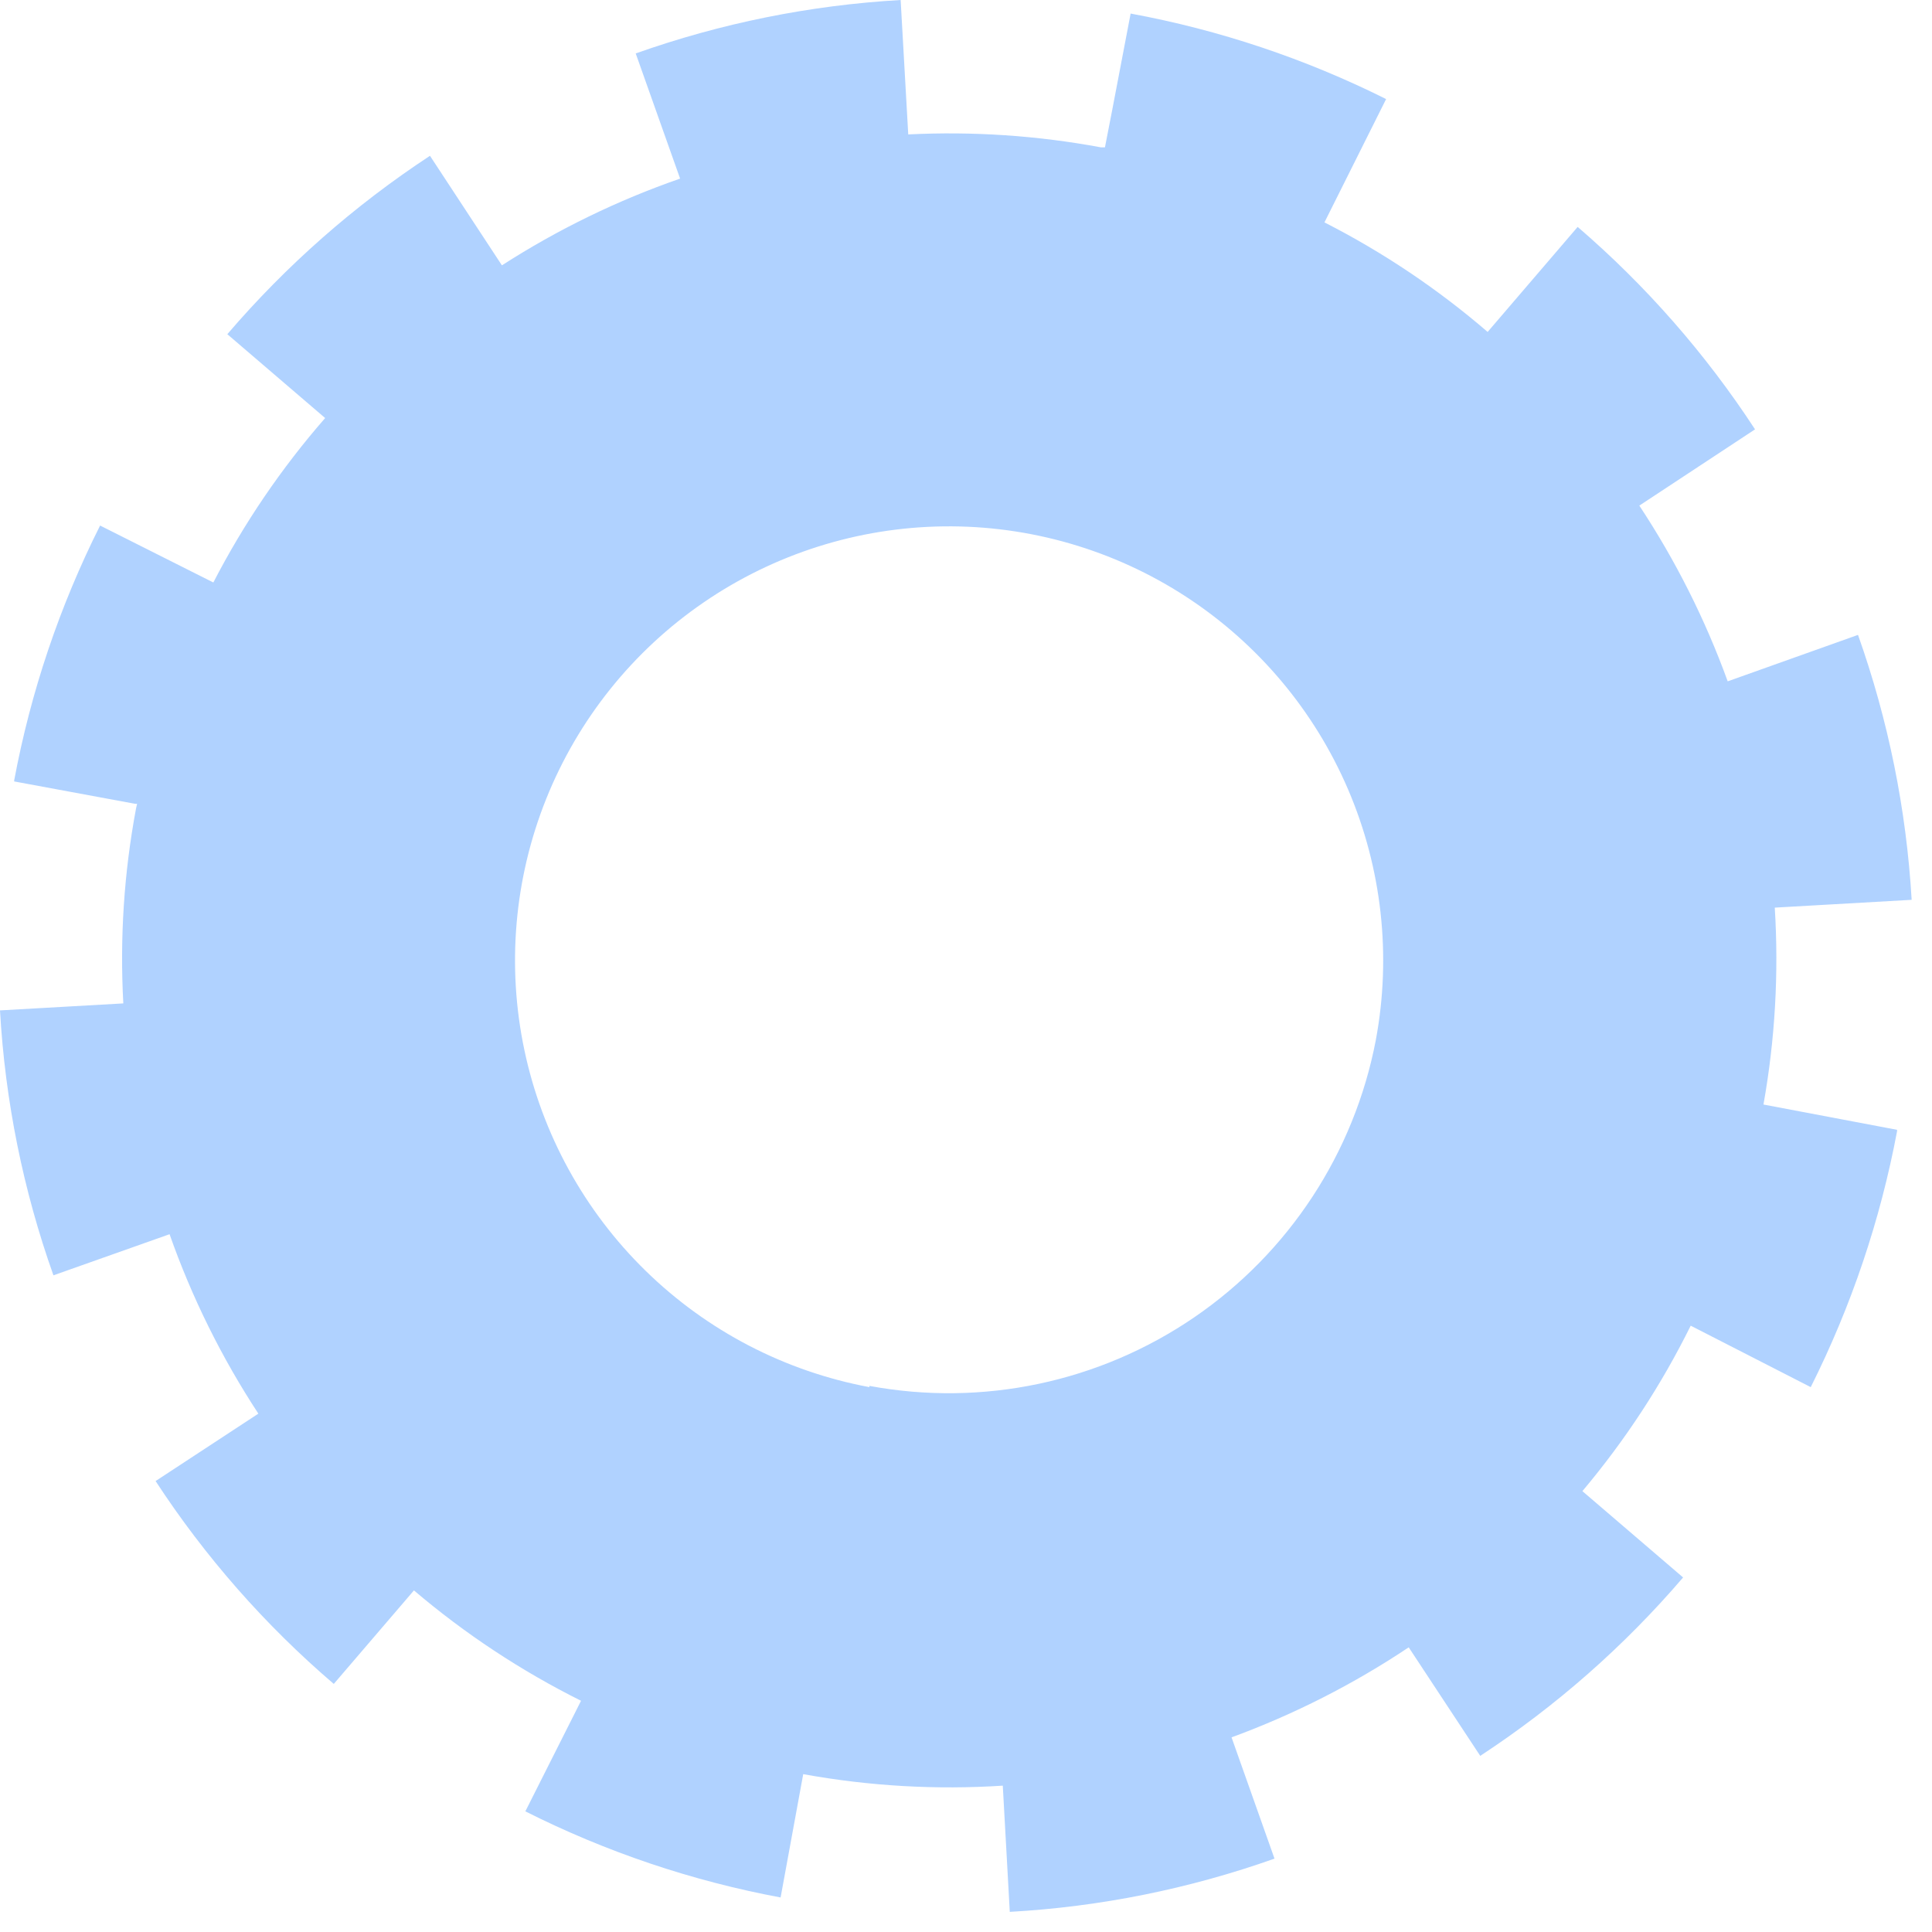<?xml version="1.0" encoding="UTF-8"?> <svg xmlns="http://www.w3.org/2000/svg" width="94" height="94" viewBox="0 0 94 94" fill="none"> <path opacity="0.31" d="M88.1 67.49C90.073 63.556 91.487 59.365 92.3 55.04V54.97L85.8 53.74C86.364 50.58 86.549 47.364 86.35 44.16L93.01 43.78C92.753 39.382 91.874 35.042 90.4 30.89L84.06 33.15C82.968 30.141 81.525 27.271 79.76 24.6L85.39 20.89C82.991 17.217 80.086 13.901 76.76 11.04L72.38 16.15C69.956 14.062 67.29 12.273 64.44 10.82L67.44 4.82C63.512 2.857 59.328 1.456 55.01 0.66L54.12 5.32L53.76 7.17H53.57C50.479 6.595 47.331 6.384 44.19 6.54L43.82 0C39.422 0.252 35.082 1.127 30.93 2.6L33.09 8.69C30.043 9.748 27.133 11.165 24.42 12.91L20.92 7.58C17.242 9.997 13.923 12.918 11.06 16.26L15.82 20.34C13.691 22.778 11.865 25.464 10.38 28.34L4.87 25.57C2.902 29.487 1.495 33.661 0.69 37.97V38.02L6.58 39.11H6.67C6.65 39.182 6.633 39.256 6.62 39.33C6.033 42.457 5.825 45.643 6 48.82L0 49.16C0.249 53.559 1.124 57.899 2.6 62.05L8.25 60.05C9.332 63.124 10.783 66.055 12.57 68.78L7.57 72.06C9.977 75.745 12.896 79.068 16.24 81.93L20.14 77.38C22.623 79.492 25.353 81.295 28.27 82.75L25.56 88.13C29.482 90.104 33.663 91.515 37.98 92.32L39.08 86.32C42.282 86.902 45.543 87.09 48.79 86.88L49.13 93.02C53.525 92.775 57.862 91.902 62.01 90.43L59.92 84.53C62.956 83.416 65.85 81.946 68.54 80.15L72.02 85.43C75.703 83.016 79.026 80.094 81.89 76.75L76.99 72.55C79.064 70.088 80.833 67.385 82.26 64.5L88.1 67.49ZM42.3 67.49C38.194 66.723 34.408 64.756 31.42 61.837C28.432 58.919 26.377 55.18 25.514 51.093C24.651 47.006 25.019 42.755 26.571 38.878C28.124 35 30.791 31.67 34.237 29.309C37.682 26.947 41.75 25.66 45.926 25.61C50.103 25.561 54.2 26.751 57.701 29.029C61.201 31.308 63.947 34.574 65.592 38.413C67.236 42.253 67.706 46.494 66.94 50.6C65.892 56.093 62.711 60.947 58.094 64.101C53.476 67.255 47.798 68.452 42.3 67.43V67.49Z" fill="#0070FF"></path> </svg> 